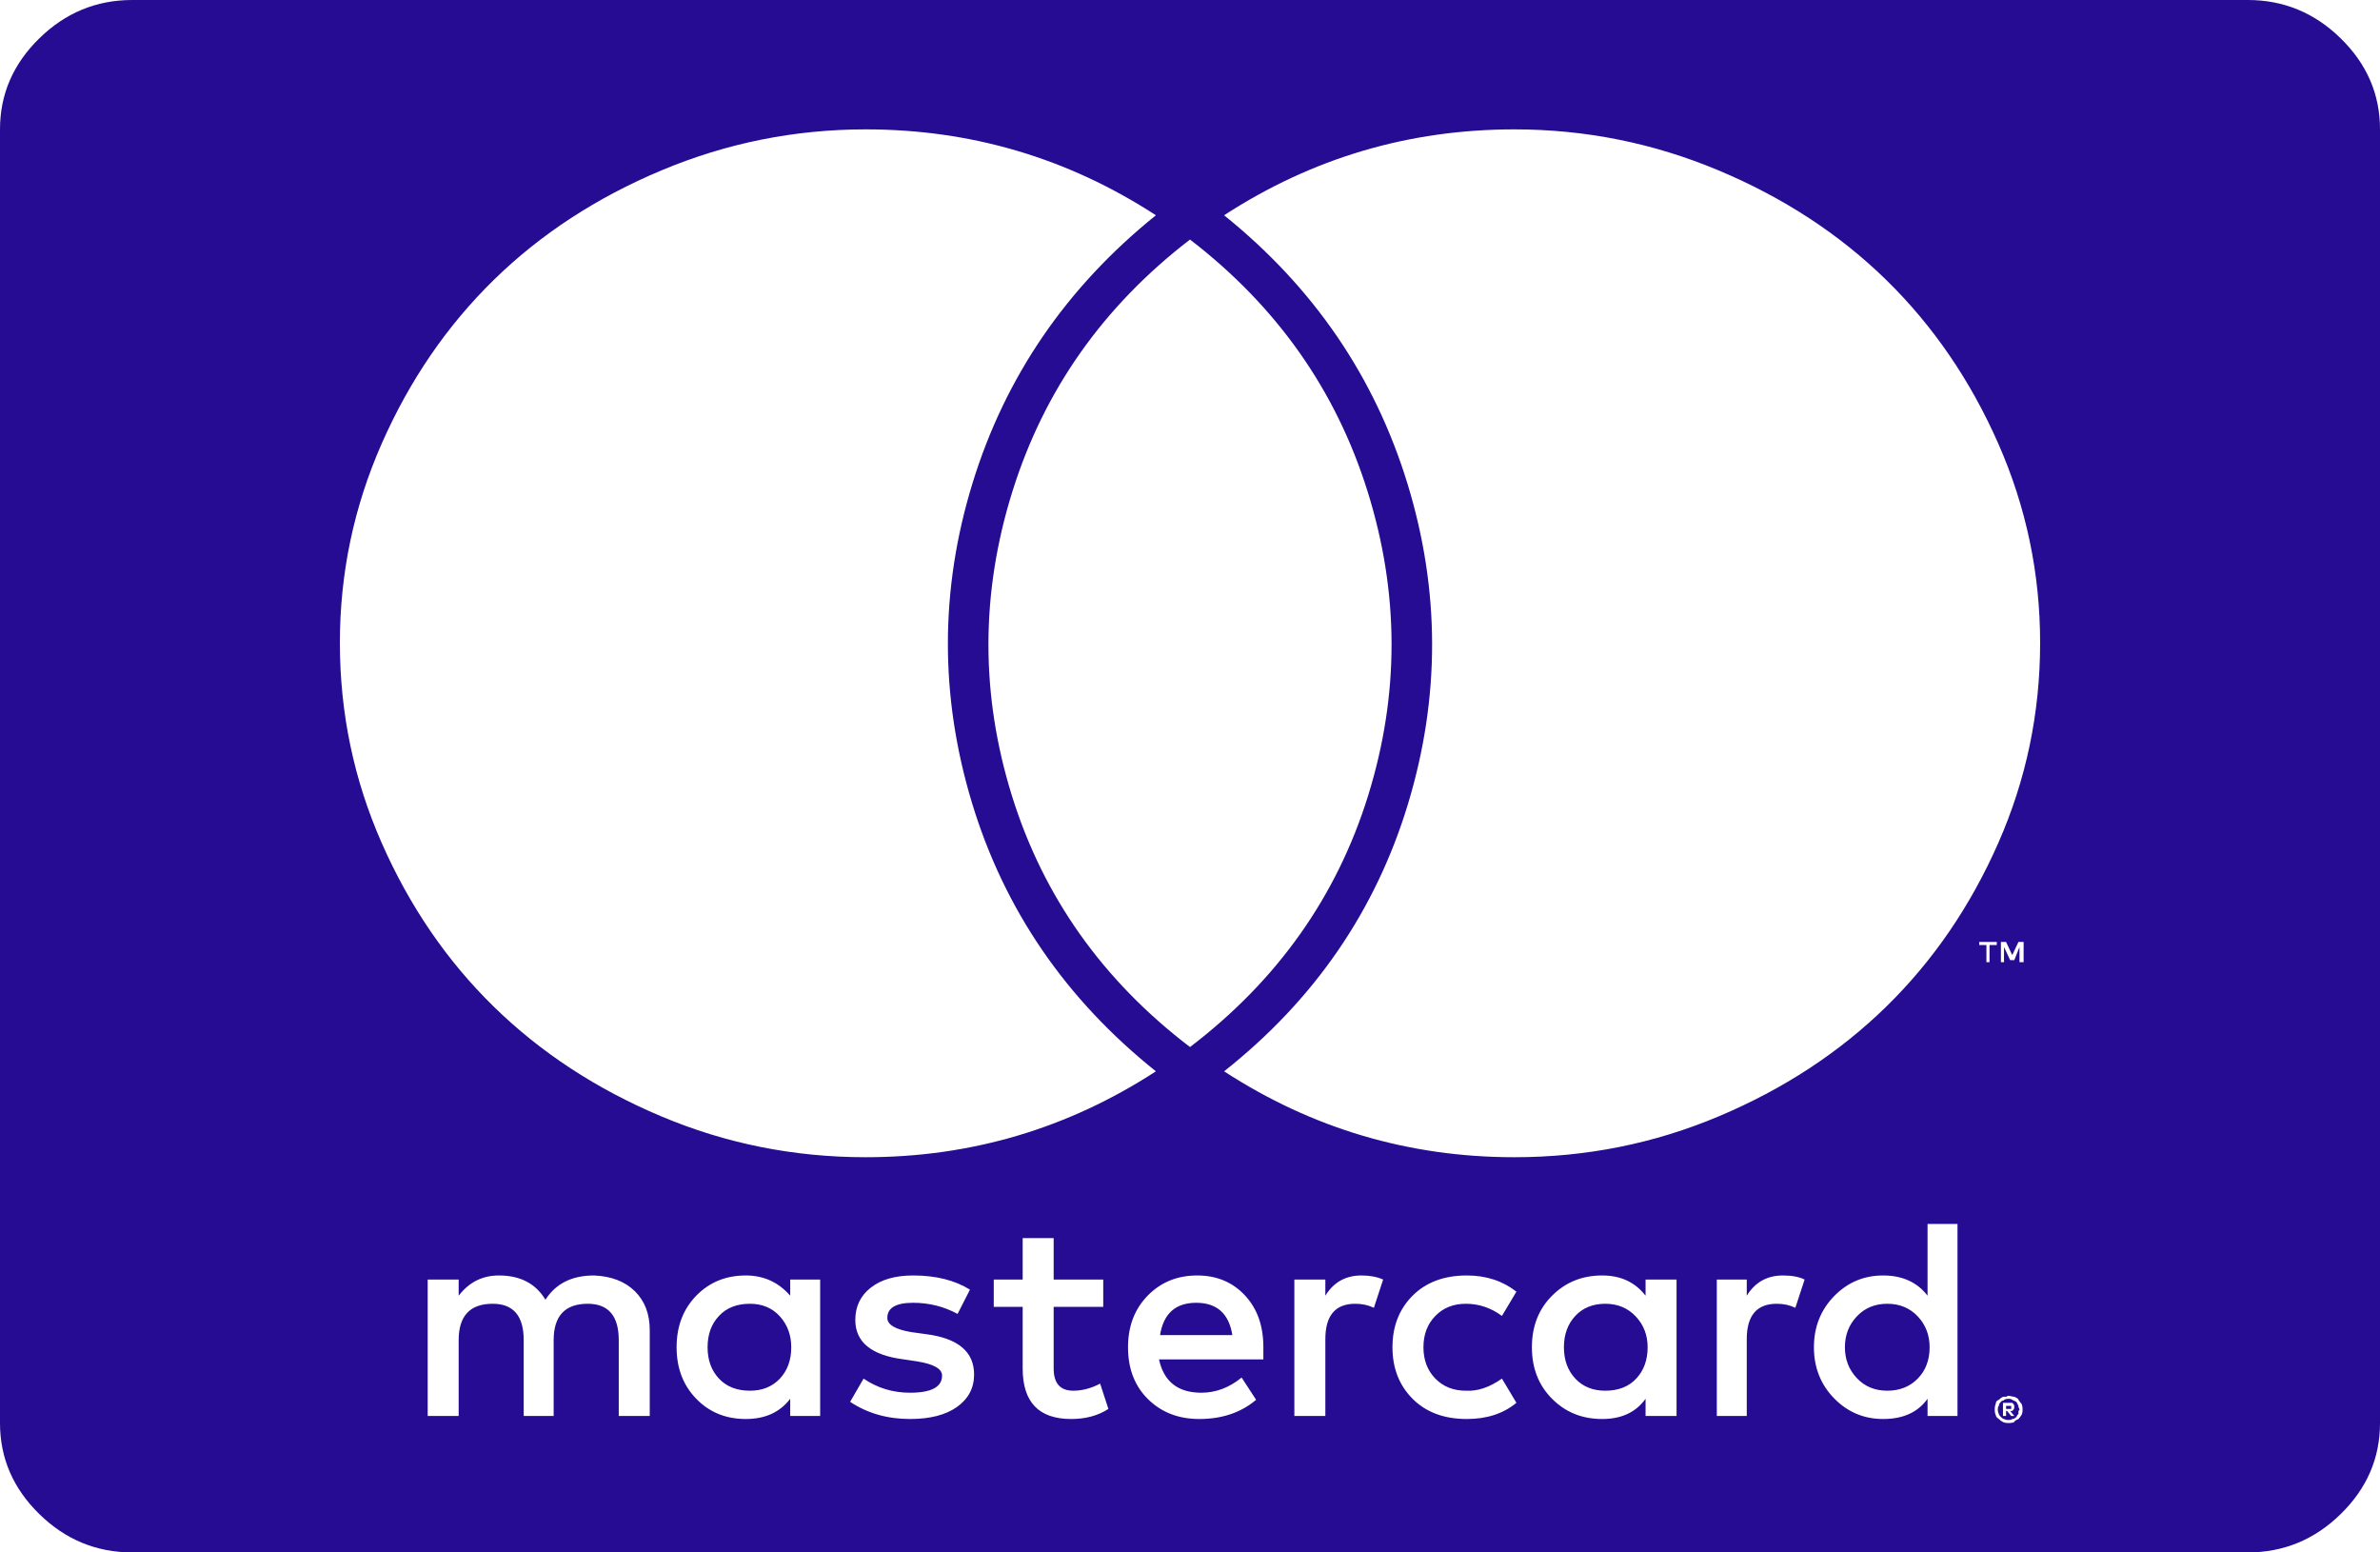 <svg width="46" height="30" viewBox="0 0 46 30" fill="none" xmlns="http://www.w3.org/2000/svg">
<g clip-path="url(#clip0_7300_7609)">
<path d="M22.341 4.16C20.637 3.053 18.767 2.5 16.731 2.5C15.36 2.5 14.046 2.764 12.788 3.291C11.53 3.818 10.448 4.525 9.543 5.41C8.638 6.296 7.916 7.35 7.377 8.574C6.838 9.798 6.569 11.081 6.569 12.422C6.569 13.776 6.838 15.065 7.377 16.289C7.916 17.513 8.638 18.568 9.543 19.453C10.448 20.338 11.527 21.045 12.778 21.572C14.029 22.1 15.347 22.363 16.731 22.363C18.767 22.363 20.637 21.81 22.341 20.703C20.598 19.31 19.413 17.581 18.787 15.518C18.162 13.454 18.165 11.393 18.797 9.336C19.43 7.279 20.611 5.553 22.341 4.16ZM23 4.629C21.323 5.918 20.178 7.542 19.566 9.502C18.954 11.462 18.95 13.418 19.556 15.371C20.162 17.324 21.31 18.945 23 20.234C24.69 18.945 25.838 17.324 26.444 15.371C27.05 13.418 27.046 11.462 26.434 9.502C25.822 7.542 24.677 5.918 23 4.629ZM23.659 4.16C25.389 5.553 26.57 7.282 27.203 9.346C27.835 11.409 27.838 13.473 27.213 15.537C26.587 17.601 25.402 19.323 23.659 20.703C25.363 21.81 27.233 22.363 29.269 22.363C30.653 22.363 31.971 22.1 33.222 21.572C34.473 21.045 35.551 20.338 36.457 19.453C37.362 18.568 38.084 17.513 38.623 16.289C39.162 15.065 39.431 13.776 39.431 12.422C39.431 11.081 39.162 9.798 38.623 8.574C38.084 7.35 37.362 6.296 36.457 5.41C35.551 4.525 34.47 3.818 33.212 3.291C31.954 2.764 30.64 2.5 29.269 2.5C27.233 2.5 25.363 3.053 23.659 4.16ZM38.453 18.262H38.593V18.203H38.254V18.262H38.393V18.594H38.453V18.262ZM39.032 18.594H39.112V18.203H39.012L38.892 18.457L38.773 18.203H38.673V18.594H38.733V18.301L38.852 18.555H38.932L39.032 18.301V18.594ZM38.872 27.188V27.227H38.773V27.168H38.872V27.188ZM38.872 27.363H38.932L38.852 27.266H38.892L38.912 27.246C38.926 27.233 38.932 27.213 38.932 27.188C38.932 27.162 38.926 27.142 38.912 27.129L38.892 27.109H38.713V27.363H38.773V27.266H38.792L38.872 27.363ZM13.676 26.035C13.676 25.788 13.749 25.586 13.896 25.43C14.042 25.273 14.242 25.195 14.495 25.195C14.734 25.195 14.927 25.277 15.074 25.439C15.22 25.602 15.293 25.801 15.293 26.035C15.293 26.283 15.22 26.484 15.074 26.641C14.927 26.797 14.734 26.875 14.495 26.875C14.242 26.875 14.042 26.797 13.896 26.641C13.749 26.484 13.676 26.283 13.676 26.035ZM23.12 25.176C23.519 25.176 23.752 25.384 23.819 25.801H22.421C22.488 25.384 22.721 25.176 23.12 25.176ZM30.227 26.035C30.227 25.788 30.301 25.586 30.447 25.43C30.593 25.273 30.787 25.195 31.026 25.195C31.266 25.195 31.462 25.277 31.615 25.439C31.768 25.602 31.845 25.801 31.845 26.035C31.845 26.283 31.771 26.484 31.625 26.641C31.479 26.797 31.279 26.875 31.026 26.875C30.787 26.875 30.593 26.797 30.447 26.641C30.301 26.484 30.227 26.283 30.227 26.035ZM35.658 26.035C35.658 25.801 35.734 25.602 35.888 25.439C36.041 25.277 36.237 25.195 36.477 25.195C36.716 25.195 36.913 25.277 37.066 25.439C37.219 25.602 37.295 25.801 37.295 26.035C37.295 26.283 37.219 26.484 37.066 26.641C36.913 26.797 36.716 26.875 36.477 26.875C36.237 26.875 36.041 26.794 35.888 26.631C35.734 26.468 35.658 26.27 35.658 26.035ZM38.812 27.441C38.786 27.441 38.759 27.435 38.733 27.422C38.719 27.422 38.699 27.409 38.673 27.383C38.646 27.357 38.633 27.337 38.633 27.324C38.62 27.298 38.613 27.272 38.613 27.246C38.613 27.207 38.62 27.181 38.633 27.168C38.633 27.142 38.646 27.116 38.673 27.09L38.693 27.07C38.719 27.07 38.733 27.064 38.733 27.051C38.759 27.038 38.786 27.031 38.812 27.031C38.852 27.031 38.879 27.038 38.892 27.051L38.972 27.09L39.012 27.168V27.188C39.026 27.213 39.032 27.233 39.032 27.246L39.012 27.266V27.324L38.992 27.344L38.972 27.383C38.946 27.409 38.919 27.422 38.892 27.422C38.879 27.435 38.852 27.441 38.812 27.441ZM11.959 27.363H12.558V25.703C12.558 25.391 12.462 25.14 12.269 24.951C12.076 24.762 11.813 24.662 11.48 24.648C11.054 24.648 10.741 24.805 10.542 25.117C10.355 24.805 10.056 24.648 9.643 24.648C9.324 24.648 9.064 24.779 8.865 25.039V24.727H8.266V27.363H8.865V25.898C8.865 25.43 9.084 25.195 9.523 25.195C9.923 25.195 10.122 25.43 10.122 25.898V27.363H10.701V25.898C10.701 25.43 10.921 25.195 11.36 25.195C11.759 25.195 11.959 25.43 11.959 25.898V27.363ZM15.273 27.363H15.852V24.727H15.273V25.039C15.047 24.779 14.761 24.648 14.415 24.648C14.029 24.648 13.71 24.779 13.457 25.039C13.204 25.299 13.077 25.631 13.077 26.035C13.077 26.439 13.204 26.771 13.457 27.031C13.71 27.292 14.029 27.422 14.415 27.422C14.788 27.422 15.074 27.292 15.273 27.031V27.363ZM18.827 26.562C18.827 26.12 18.515 25.859 17.889 25.781L17.609 25.742C17.303 25.69 17.15 25.599 17.15 25.469C17.15 25.273 17.317 25.176 17.649 25.176C17.955 25.176 18.242 25.247 18.508 25.391L18.747 24.922C18.455 24.74 18.088 24.648 17.649 24.648C17.303 24.648 17.03 24.727 16.831 24.883C16.631 25.039 16.531 25.247 16.531 25.508C16.531 25.938 16.844 26.191 17.47 26.27L17.729 26.309C18.049 26.361 18.208 26.452 18.208 26.582C18.208 26.803 18.002 26.914 17.589 26.914C17.257 26.914 16.957 26.823 16.691 26.641L16.431 27.09C16.764 27.311 17.15 27.422 17.589 27.422C17.975 27.422 18.278 27.344 18.498 27.188C18.717 27.031 18.827 26.823 18.827 26.562ZM21.423 27.227L21.263 26.738C21.09 26.829 20.917 26.875 20.744 26.875C20.491 26.875 20.365 26.732 20.365 26.445V25.254H21.323V24.727H20.365V23.926H19.766V24.727H19.207V25.254H19.766V26.445C19.766 27.096 20.078 27.422 20.704 27.422C20.983 27.422 21.223 27.357 21.423 27.227ZM23.14 24.648C22.754 24.648 22.434 24.779 22.181 25.039C21.928 25.299 21.802 25.631 21.802 26.035C21.802 26.452 21.932 26.787 22.191 27.041C22.451 27.295 22.78 27.422 23.18 27.422C23.619 27.422 23.985 27.298 24.278 27.051L23.998 26.621C23.759 26.816 23.499 26.914 23.22 26.914C22.767 26.914 22.494 26.699 22.401 26.27H24.418V26.035C24.418 25.619 24.298 25.283 24.058 25.029C23.819 24.775 23.512 24.648 23.14 24.648ZM26.314 24.648C26.008 24.648 25.775 24.779 25.616 25.039V24.727H25.017V27.363H25.616V25.879C25.616 25.423 25.808 25.195 26.194 25.195C26.328 25.195 26.447 25.221 26.554 25.273L26.733 24.727C26.614 24.674 26.474 24.648 26.314 24.648ZM26.913 26.035C26.913 26.439 27.043 26.771 27.302 27.031C27.562 27.292 27.912 27.422 28.351 27.422C28.737 27.422 29.056 27.318 29.309 27.109L29.029 26.641C28.79 26.81 28.557 26.888 28.331 26.875C28.091 26.875 27.895 26.797 27.742 26.641C27.589 26.484 27.512 26.283 27.512 26.035C27.512 25.788 27.589 25.586 27.742 25.43C27.895 25.273 28.091 25.195 28.331 25.195C28.584 25.195 28.817 25.273 29.029 25.43L29.309 24.961C29.043 24.753 28.723 24.648 28.351 24.648C27.912 24.648 27.562 24.779 27.302 25.039C27.043 25.299 26.913 25.631 26.913 26.035ZM31.805 27.363H32.404V24.727H31.805V25.039C31.605 24.779 31.326 24.648 30.966 24.648C30.58 24.648 30.257 24.779 29.998 25.039C29.738 25.299 29.608 25.631 29.608 26.035C29.608 26.439 29.738 26.771 29.998 27.031C30.257 27.292 30.58 27.422 30.966 27.422C31.339 27.422 31.618 27.292 31.805 27.031V27.363ZM34.46 24.648C34.154 24.648 33.921 24.779 33.761 25.039V24.727H33.182V27.363H33.761V25.879C33.761 25.423 33.954 25.195 34.34 25.195C34.473 25.195 34.593 25.221 34.7 25.273L34.879 24.727C34.773 24.674 34.633 24.648 34.46 24.648ZM37.255 27.363H37.834V23.652H37.255V25.039C37.056 24.779 36.769 24.648 36.397 24.648C36.024 24.648 35.708 24.782 35.448 25.049C35.189 25.316 35.059 25.645 35.059 26.035C35.059 26.426 35.189 26.755 35.448 27.021C35.708 27.288 36.024 27.422 36.397 27.422C36.783 27.422 37.069 27.292 37.255 27.031V27.363ZM38.812 26.973L38.773 26.992H38.713C38.686 27.005 38.659 27.025 38.633 27.051C38.593 27.064 38.573 27.09 38.573 27.129C38.56 27.155 38.553 27.194 38.553 27.246C38.553 27.285 38.56 27.318 38.573 27.344C38.573 27.37 38.593 27.396 38.633 27.422C38.659 27.448 38.686 27.467 38.713 27.48C38.739 27.494 38.773 27.5 38.812 27.5C38.866 27.5 38.906 27.494 38.932 27.48C38.932 27.467 38.946 27.454 38.972 27.441L39.012 27.422C39.026 27.409 39.045 27.383 39.072 27.344C39.085 27.318 39.092 27.285 39.092 27.246C39.092 27.194 39.085 27.155 39.072 27.129C39.059 27.116 39.039 27.09 39.012 27.051C39.012 27.038 38.999 27.025 38.972 27.012L38.932 26.992C38.919 26.992 38.899 26.989 38.872 26.982C38.846 26.976 38.826 26.973 38.812 26.973ZM46 2.5V27.5C46 28.177 45.747 28.763 45.241 29.258C44.736 29.753 44.137 30 43.444 30H2.556C1.863 30 1.264 29.753 0.759 29.258C0.253 28.763 0 28.177 0 27.5V2.5C0 1.823 0.253 1.237 0.759 0.742C1.264 0.247 1.863 0 2.556 0H43.444C44.137 0 44.736 0.247 45.241 0.742C45.747 1.237 46 1.823 46 2.5Z" fill="#260B93"/>
</g>
<defs>
<clipPath id="clip0_7300_7609">
<rect width="46" height="30" fill="white"/>
</clipPath>
</defs>
</svg>
